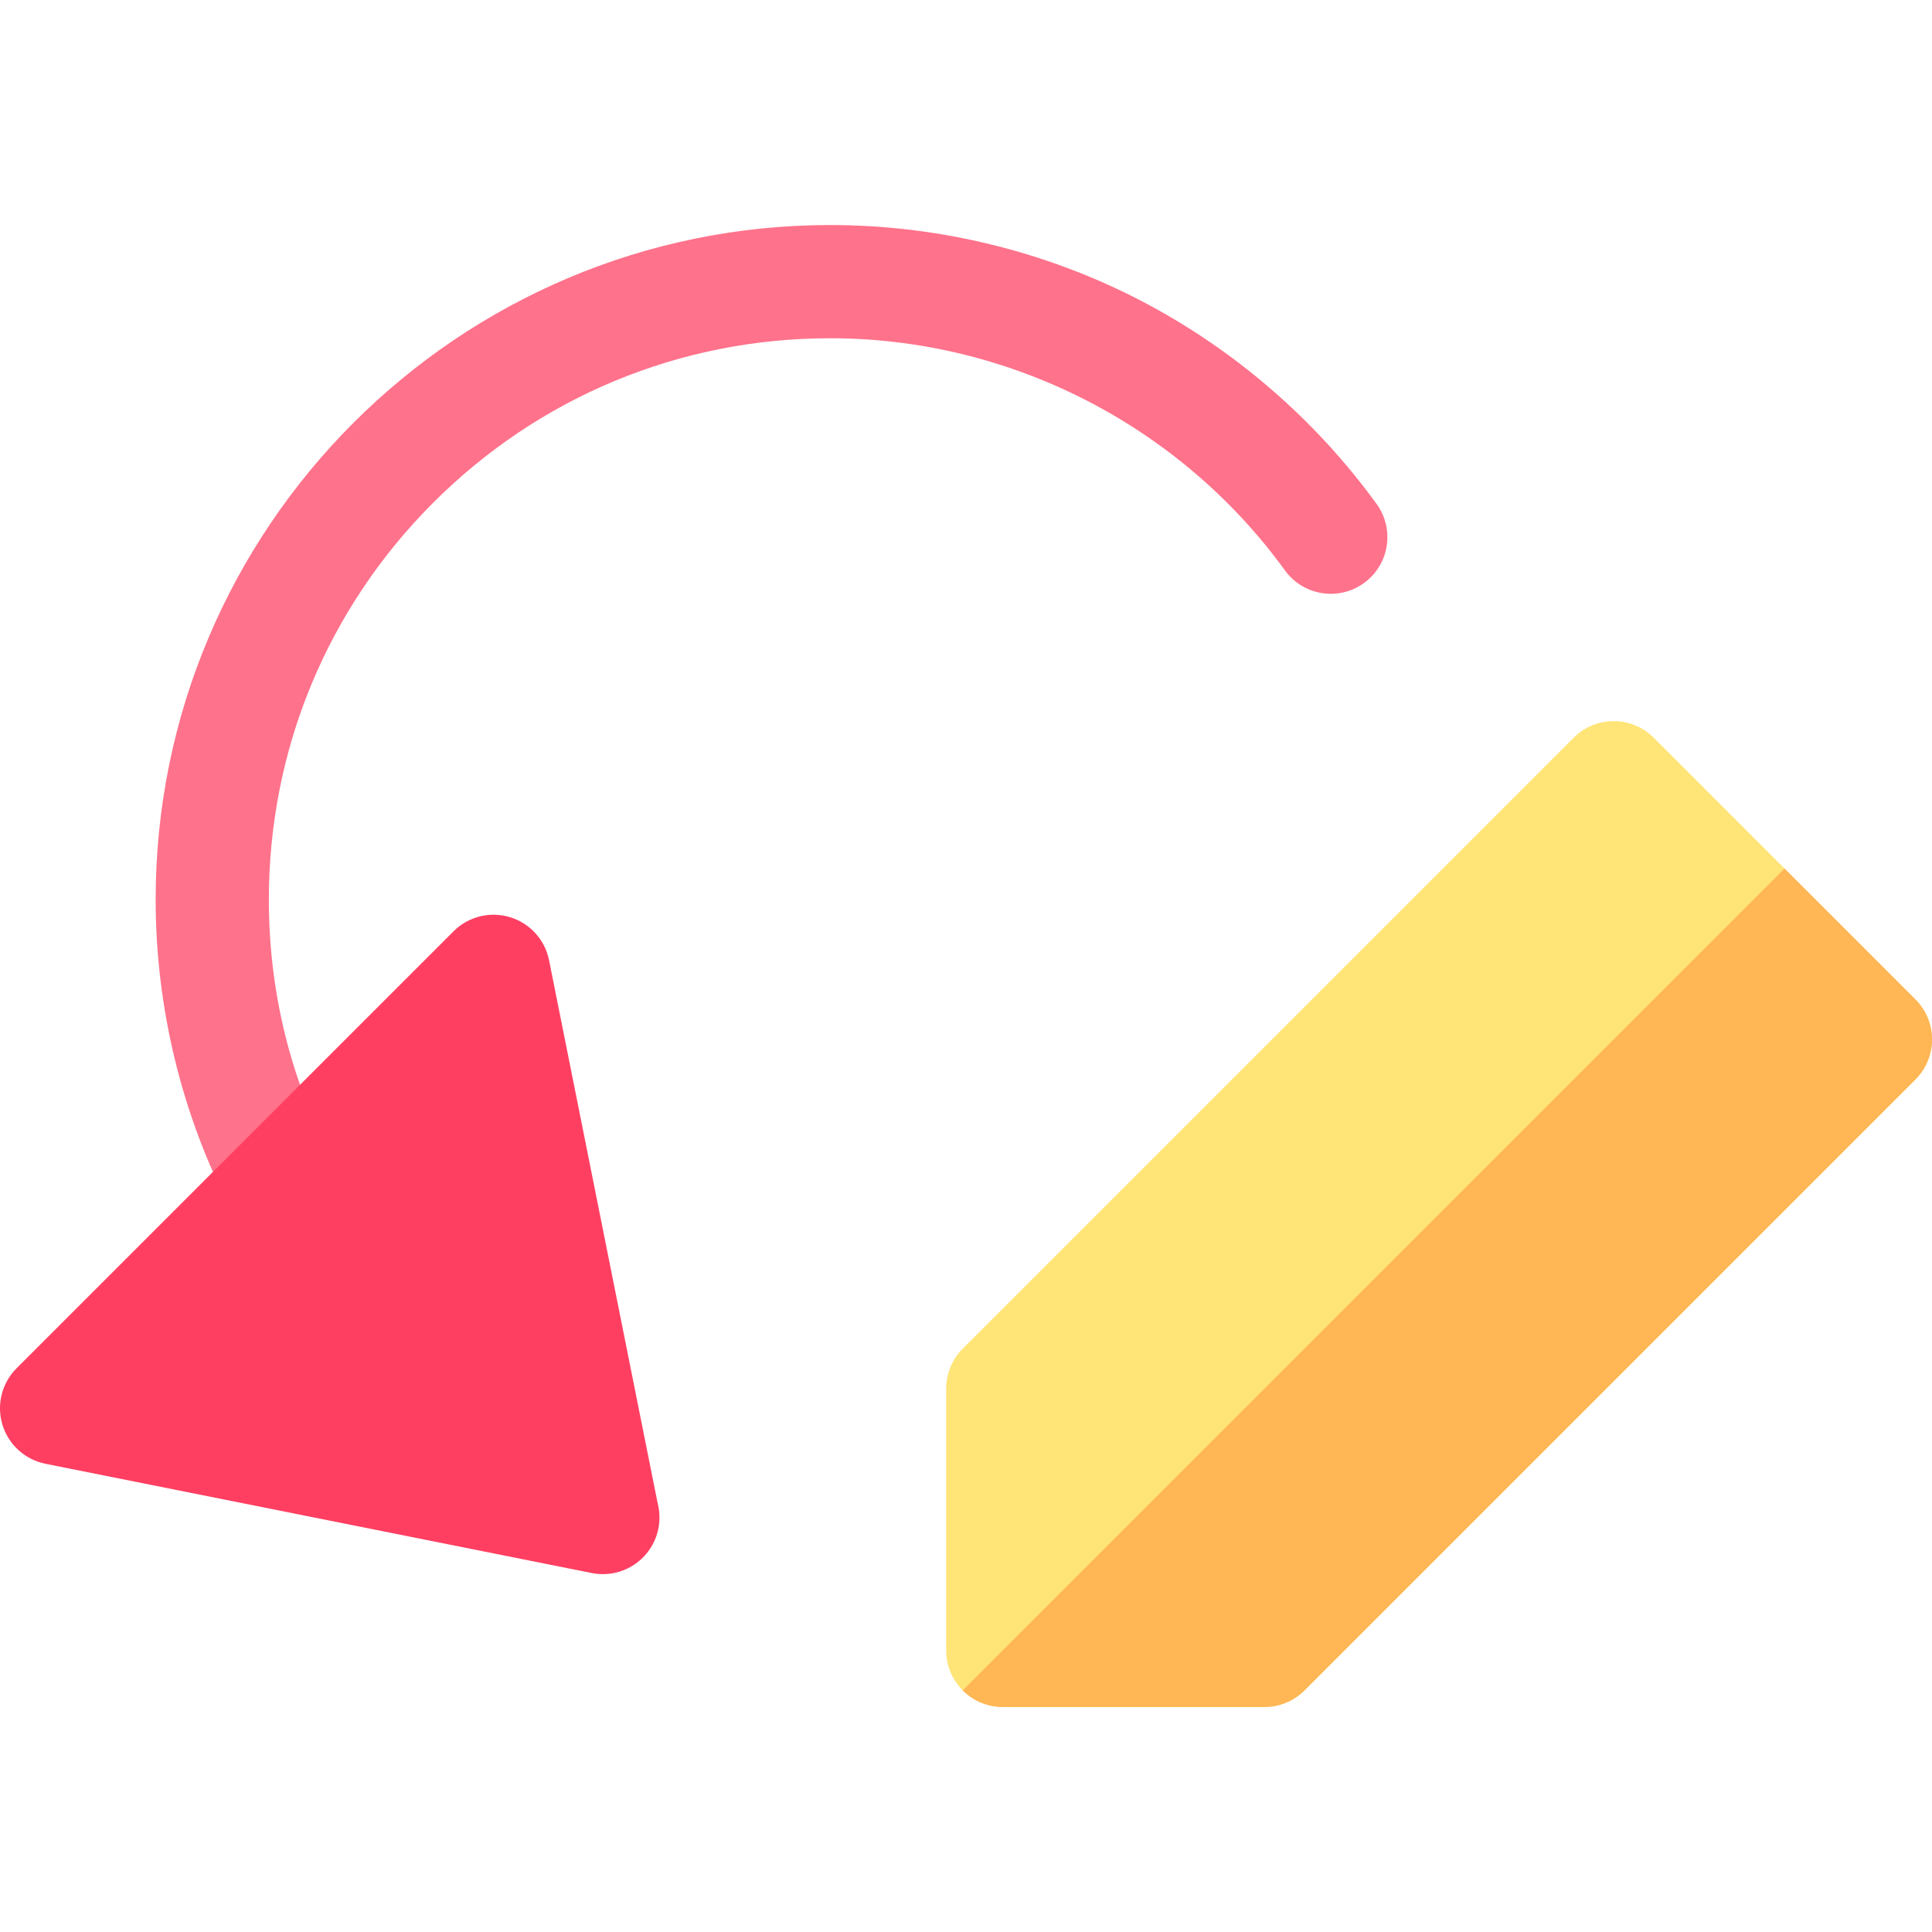 <?xml version="1.0" encoding="iso-8859-1"?>
<!-- Generator: Adobe Illustrator 19.0.0, SVG Export Plug-In . SVG Version: 6.00 Build 0)  -->
<svg version="1.1" id="Layer_1" xmlns="http://www.w3.org/2000/svg" xmlns:xlink="http://www.w3.org/1999/xlink" x="0px" y="0px"
	 viewBox="0 0 512.003 512.003" style="enable-background:new 0 0 512.003 512.003;" xml:space="preserve">
<path style="fill:#FF728B;" d="M364.814,133.557c-16.239-22.393-37.759-40.977-62.231-53.743
	c-25.301-13.198-53.854-20.175-82.57-20.176C121.44,59.641,41.248,139.833,41.25,238.4c0,28.562,6.905,56.978,19.969,82.174
	c2.669,5.148,7.904,8.1,13.329,8.1c2.325,0,4.685-0.543,6.892-1.686c7.354-3.814,10.226-12.866,6.412-20.221
	C76.836,285.518,71.25,262.516,71.25,238.4c-0.001-39.735,15.473-77.092,43.57-105.189c28.098-28.097,65.455-43.571,105.191-43.572
	c47.524,0.002,92.577,23.004,120.518,61.531c4.862,6.706,14.242,8.201,20.948,3.337
	C368.184,149.643,369.678,140.263,364.814,133.557z"/>
<path style="fill:#FF3F62;" d="M174.292,398.405l-28.785-143.932c-1.085-5.425-5.067-9.812-10.362-11.415
	c-5.296-1.603-11.042-0.162-14.953,3.75L4.394,362.606c-3.912,3.912-5.353,9.659-3.75,14.954c1.604,5.294,5.99,9.276,11.415,10.361
	l144.746,28.949c0.979,0.196,1.963,0.292,2.941,0.292c0.061,0,0.121-0.001,0.182-0.001c8.21-0.088,14.838-6.77,14.838-15
	C174.766,400.864,174.602,399.606,174.292,398.405z"/>
<path style="fill:#FFE477;" d="M507.608,264.861l-69.359-69.356c-5.857-5.857-15.355-5.856-21.212,0.001L255.141,357.399
	c-2.813,2.813-4.393,6.629-4.393,10.606v69.359c0,8.284,6.716,15,15,15h69.356c3.979,0,7.794-1.581,10.607-4.393l161.897-161.897
	c2.813-2.813,4.394-6.629,4.394-10.607C512.002,271.489,510.422,267.674,507.608,264.861z"/>
<path style="fill:#FFB655;" d="M507.609,286.074c2.813-2.813,4.394-6.629,4.394-10.607s-1.58-7.793-4.395-10.606l-34.679-34.678
	L255.141,447.97c2.715,2.715,6.465,4.395,10.607,4.395h69.356c3.979,0,7.794-1.581,10.607-4.393L507.609,286.074z"/>
<g>
</g>
<g>
</g>
<g>
</g>
<g>
</g>
<g>
</g>
<g>
</g>
<g>
</g>
<g>
</g>
<g>
</g>
<g>
</g>
<g>
</g>
<g>
</g>
<g>
</g>
<g>
</g>
<g>
</g>
</svg>
